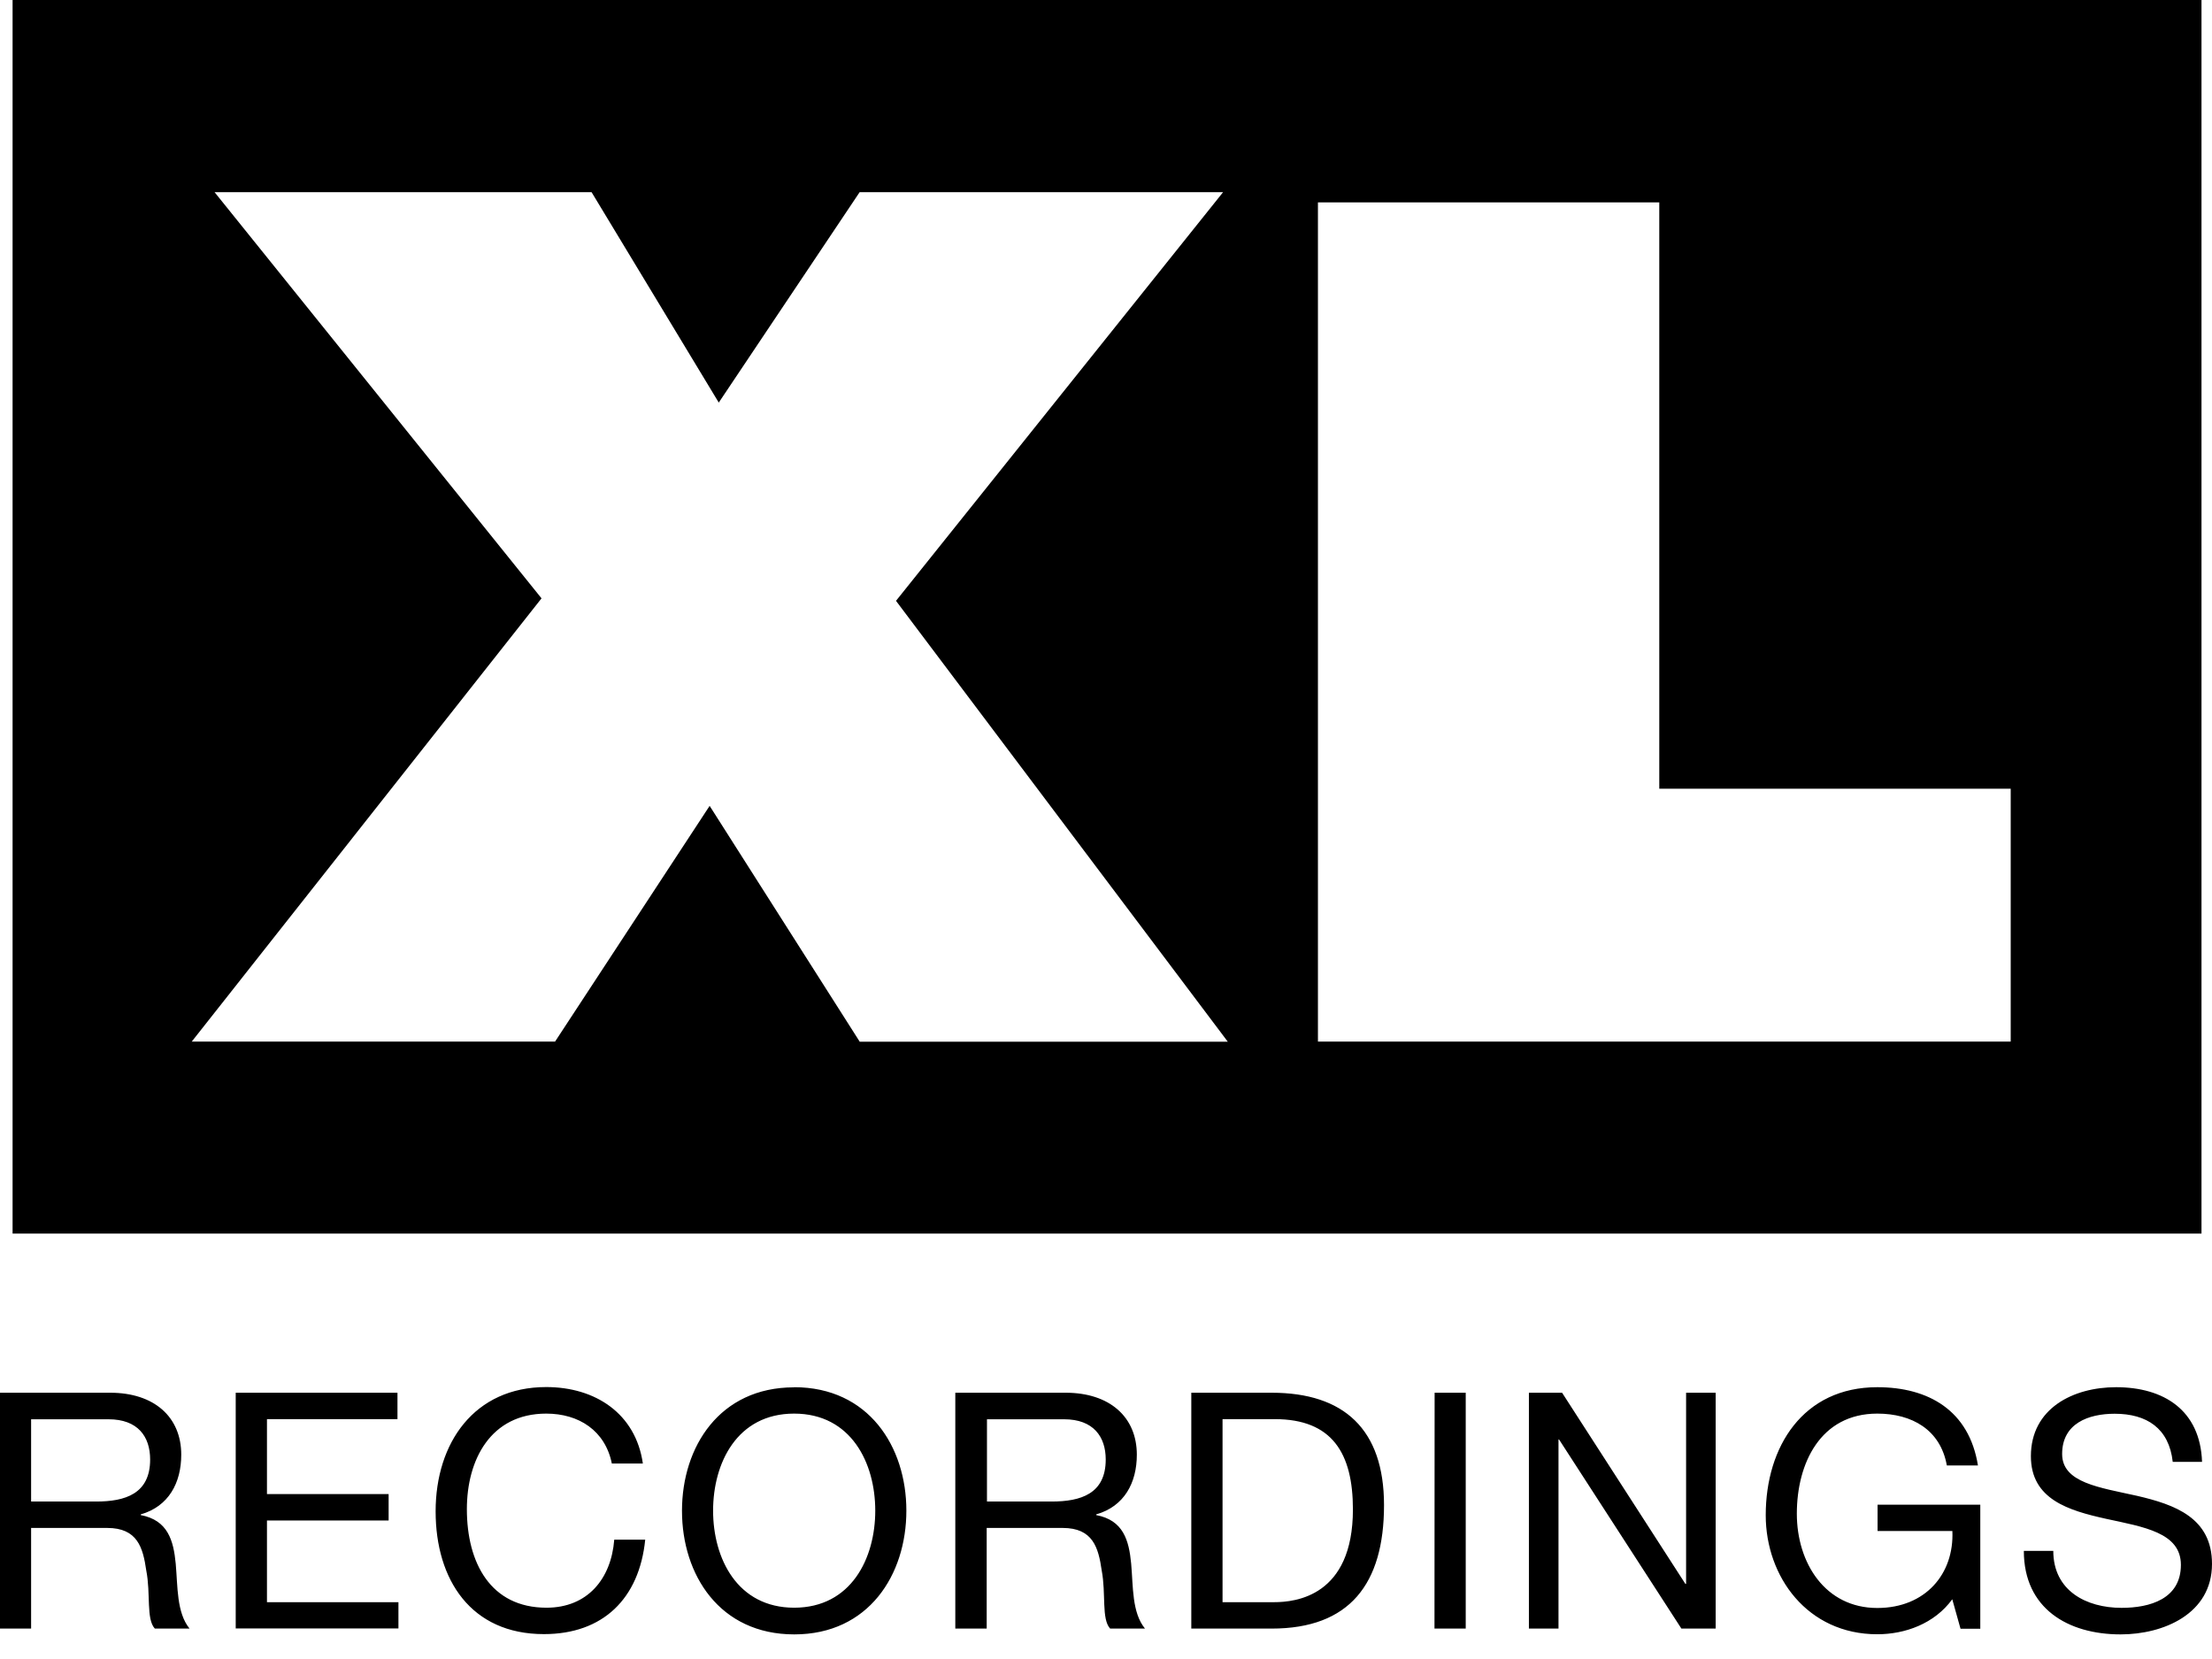 <svg xmlns="http://www.w3.org/2000/svg" fill="none" viewBox="0 0 16 12" height="12" width="16">
<path fill="black" d="M0 10.074H0.797C1.115 10.074 1.311 10.249 1.311 10.522C1.311 10.726 1.22 10.896 1.018 10.954V10.959C1.214 10.996 1.255 11.142 1.271 11.31C1.286 11.477 1.277 11.664 1.371 11.78H1.12C1.056 11.711 1.091 11.527 1.058 11.36C1.034 11.193 0.994 11.052 0.775 11.052H0.225V11.78H0V10.074ZM0.695 10.861C0.906 10.861 1.086 10.805 1.086 10.557C1.086 10.391 0.997 10.266 0.785 10.266H0.225V10.861H0.694L0.695 10.861ZM1.705 10.074H2.875V10.265H1.931V10.807H2.811V10.998H1.931V11.589H2.882V11.779H1.705V10.074ZM4.426 10.588C4.378 10.347 4.186 10.225 3.951 10.225C3.548 10.225 3.377 10.56 3.377 10.916C3.377 11.304 3.548 11.629 3.953 11.629C4.25 11.629 4.421 11.42 4.443 11.137H4.667C4.624 11.563 4.362 11.82 3.934 11.82C3.408 11.82 3.151 11.428 3.151 10.932C3.151 10.436 3.431 10.033 3.951 10.033C4.306 10.033 4.598 10.224 4.65 10.586H4.425L4.426 10.588ZM5.744 10.034C6.283 10.034 6.556 10.464 6.556 10.927C6.556 11.391 6.283 11.822 5.745 11.822C5.206 11.822 4.933 11.392 4.933 10.928C4.933 10.464 5.206 10.035 5.743 10.035L5.744 10.034ZM5.744 11.629C6.157 11.629 6.331 11.271 6.331 10.927C6.331 10.583 6.157 10.225 5.744 10.225C5.331 10.225 5.158 10.583 5.158 10.927C5.158 11.271 5.332 11.629 5.745 11.629H5.744ZM6.911 10.074H7.708C8.026 10.074 8.223 10.249 8.223 10.522C8.223 10.726 8.132 10.896 7.929 10.954V10.959C8.126 10.996 8.166 11.142 8.182 11.31C8.197 11.477 8.187 11.664 8.282 11.78H8.03C7.966 11.711 8.001 11.527 7.969 11.36C7.945 11.193 7.905 11.052 7.686 11.052H7.137V11.78H6.91V10.074H6.911ZM7.606 10.861C7.818 10.861 7.998 10.805 7.998 10.557C7.998 10.391 7.908 10.266 7.697 10.266H7.139V10.861H7.607L7.606 10.861ZM8.617 10.074H9.198C9.721 10.074 10.011 10.338 10.011 10.887C10.011 11.457 9.762 11.78 9.198 11.78H8.617L8.617 10.074ZM8.843 11.589H9.216C9.371 11.589 9.786 11.546 9.786 10.918C9.786 10.512 9.636 10.265 9.221 10.265H8.843V11.589ZM10.377 10.074H10.602V11.78H10.376L10.377 10.074ZM11.059 10.074H11.299L12.191 11.457H12.196V10.074H12.41V11.78H12.162L11.277 10.412H11.273V11.78H11.059V10.074ZM14.122 11.567C13.992 11.746 13.778 11.821 13.579 11.821C13.074 11.821 12.772 11.405 12.772 10.96C12.772 10.463 13.043 10.034 13.579 10.034C13.948 10.034 14.243 10.201 14.307 10.6H14.082C14.036 10.342 13.83 10.225 13.579 10.225C13.168 10.225 12.997 10.584 12.997 10.949C12.997 11.305 13.202 11.631 13.579 11.631C13.927 11.631 14.136 11.384 14.122 11.074H13.581V10.884H14.324V11.781H14.181L14.121 11.567H14.122ZM15.716 10.574C15.689 10.331 15.528 10.226 15.296 10.226C15.106 10.226 14.916 10.296 14.916 10.517C14.916 10.726 15.187 10.759 15.459 10.82C15.73 10.883 16 10.978 16 11.312C16 11.675 15.647 11.822 15.339 11.822C14.958 11.822 14.639 11.635 14.639 11.218H14.852C14.852 11.506 15.09 11.63 15.346 11.63C15.55 11.63 15.775 11.566 15.775 11.319C15.775 11.085 15.505 11.045 15.234 10.986C14.964 10.926 14.69 10.846 14.69 10.533C14.69 10.187 14.996 10.034 15.306 10.034C15.651 10.034 15.915 10.2 15.928 10.574H15.716ZM0.091 0V8.923H15.924V0H0.091ZM6.218 7.534L5.133 5.829L4.015 7.534H1.387L3.917 4.328L1.552 1.39H4.279L5.199 2.912L6.218 1.39H8.847L6.481 4.346L8.881 7.535H6.218L6.218 7.534ZM14.544 7.534H9.533V1.464H12.002V5.705H14.544L14.544 7.534Z"></path>
</svg>
